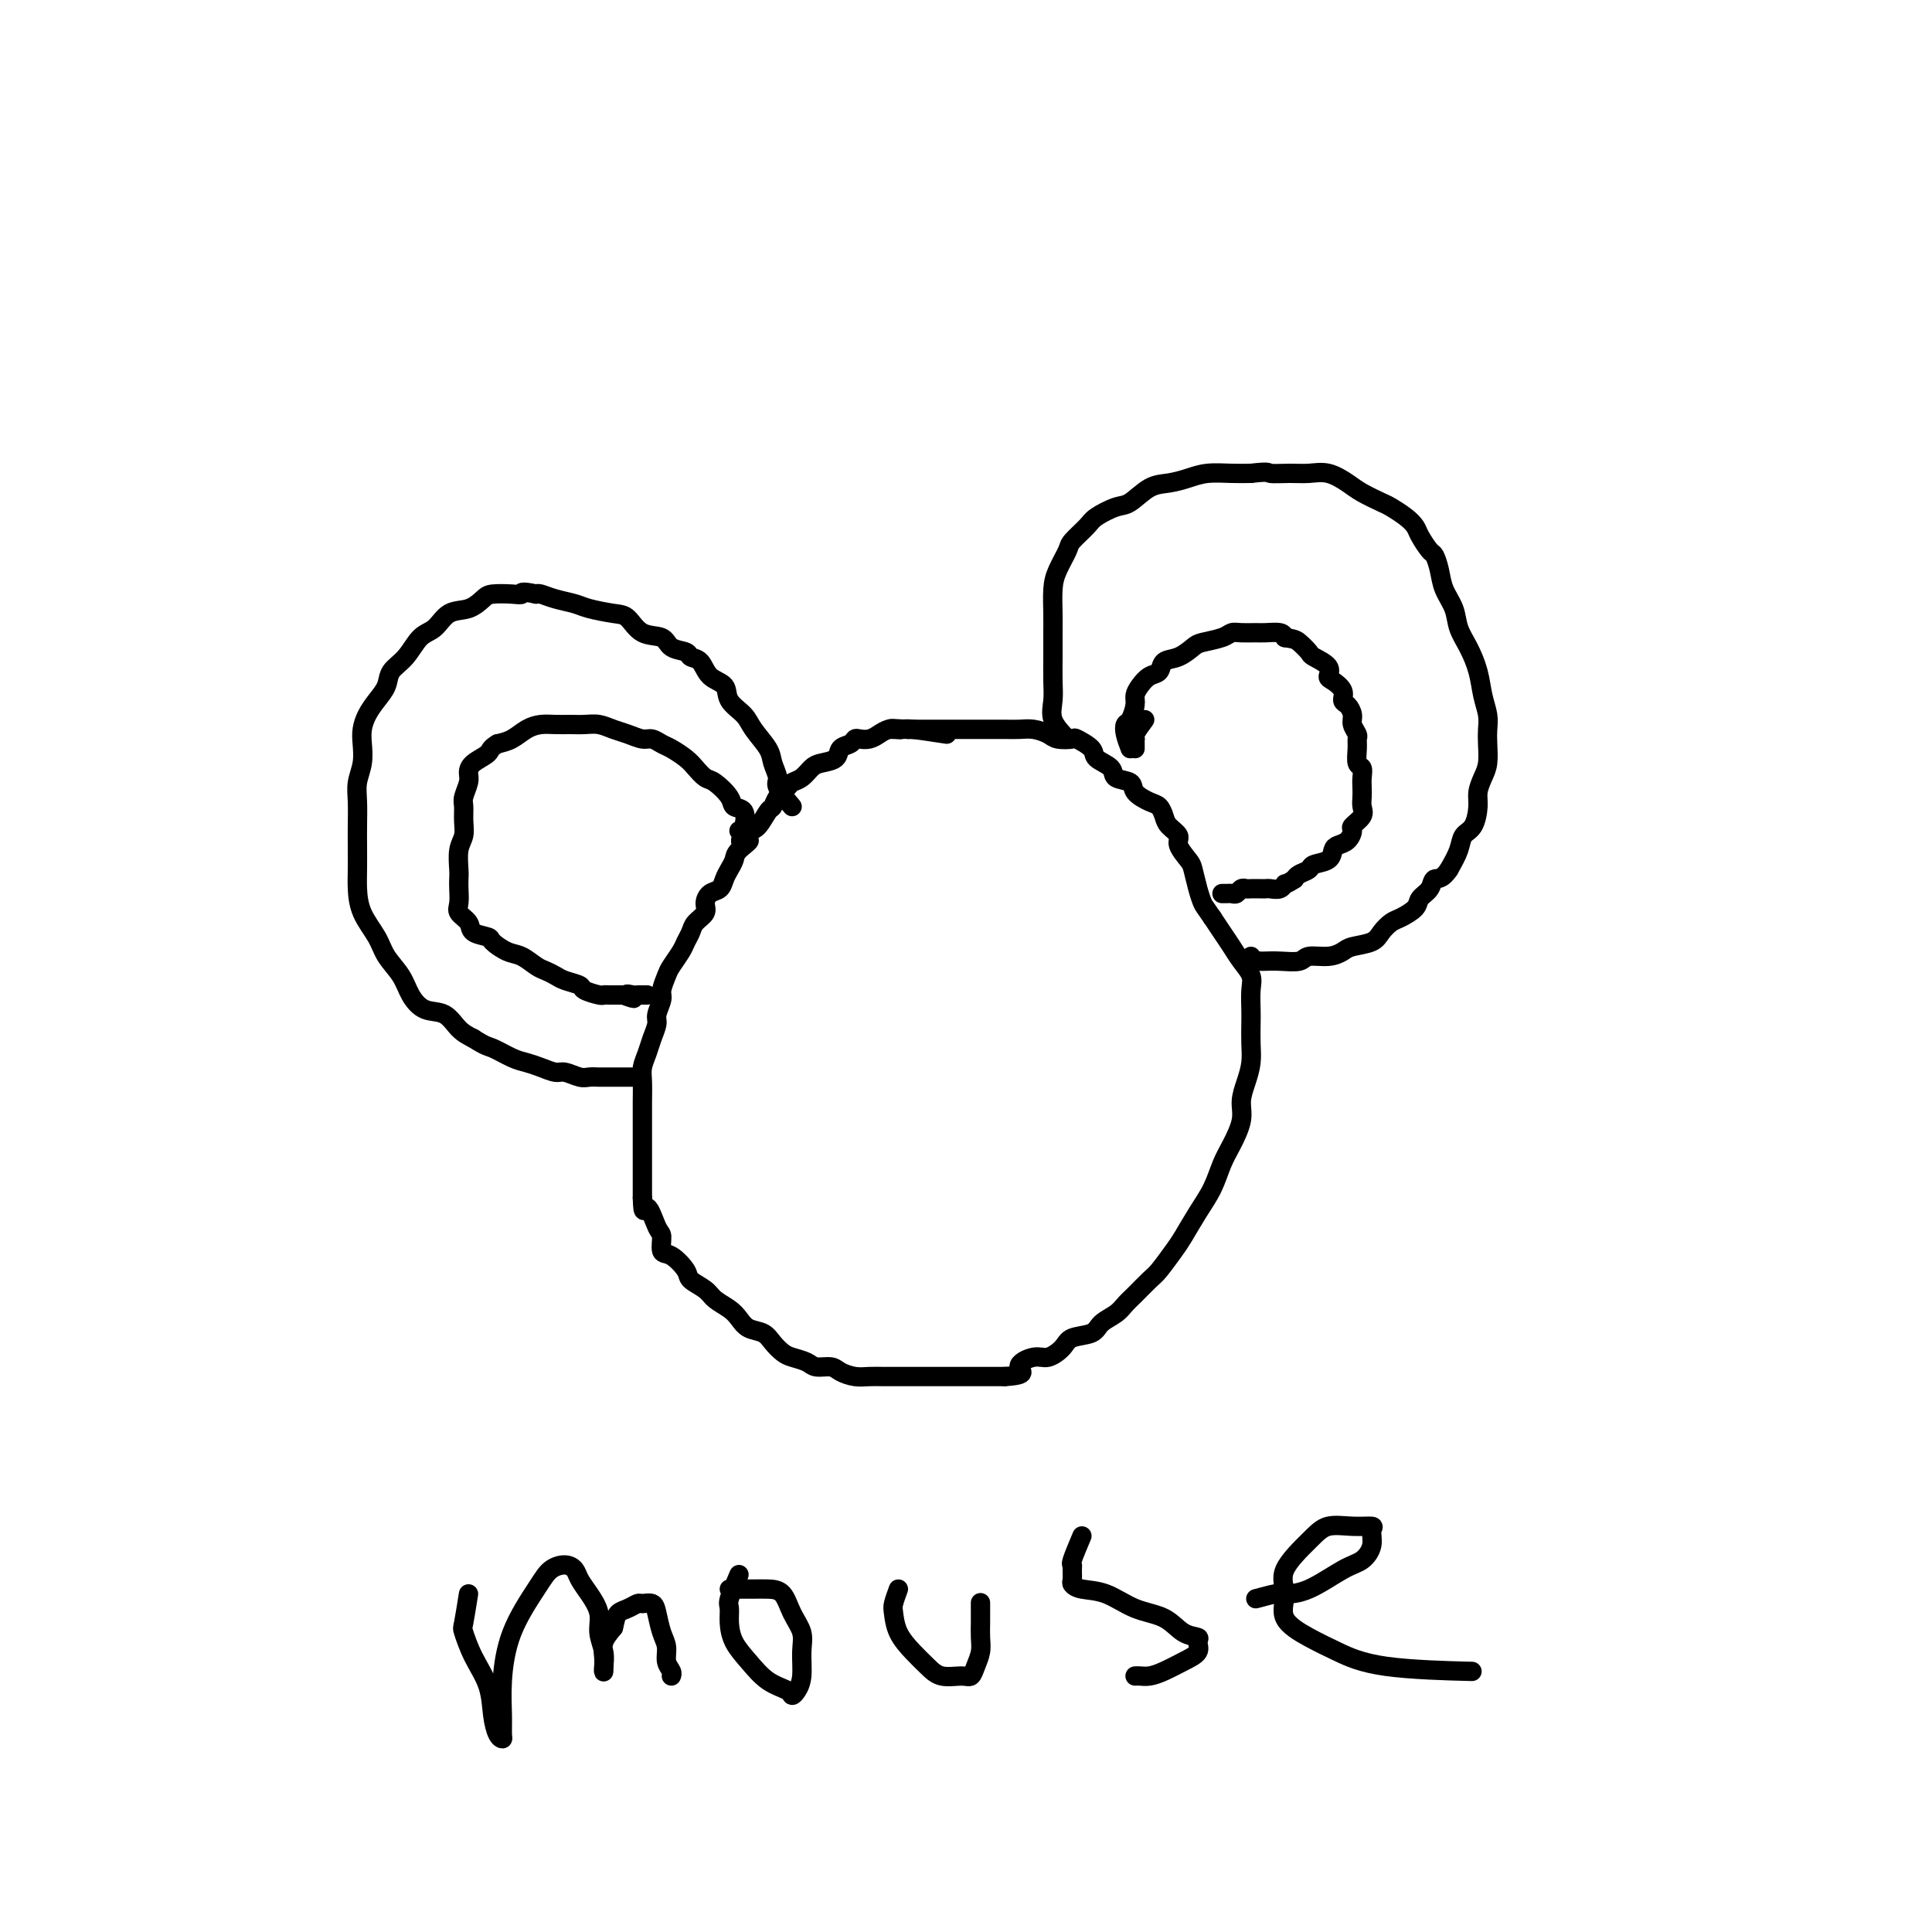 <svg viewBox='0 0 400 400' version='1.1' xmlns='http://www.w3.org/2000/svg' xmlns:xlink='http://www.w3.org/1999/xlink'><g fill='none' stroke='#000000' stroke-width='4' stroke-linecap='round' stroke-linejoin='round'><path d='M196,152c-2.750,-0.421 -5.499,-0.842 -7,-1c-1.501,-0.158 -1.753,-0.053 -2,0c-0.247,0.053 -0.490,0.053 -1,0c-0.510,-0.053 -1.289,-0.159 -2,0c-0.711,0.159 -1.355,0.582 -2,1c-0.645,0.418 -1.290,0.832 -2,1c-0.710,0.168 -1.484,0.090 -2,0c-0.516,-0.090 -0.775,-0.193 -1,0c-0.225,0.193 -0.416,0.681 -1,1c-0.584,0.319 -1.560,0.471 -2,1c-0.440,0.529 -0.346,1.437 -1,2c-0.654,0.563 -2.058,0.780 -3,1c-0.942,0.220 -1.422,0.443 -2,1c-0.578,0.557 -1.254,1.449 -2,2c-0.746,0.551 -1.561,0.762 -2,1c-0.439,0.238 -0.502,0.505 -1,1c-0.498,0.495 -1.432,1.218 -2,2c-0.568,0.782 -0.771,1.622 -1,2c-0.229,0.378 -0.485,0.294 -1,1c-0.515,0.706 -1.290,2.202 -2,3c-0.710,0.798 -1.355,0.899 -2,1'/><path d='M155,172c-3.450,3.296 -0.574,2.038 0,2c0.574,-0.038 -1.155,1.146 -2,2c-0.845,0.854 -0.807,1.380 -1,2c-0.193,0.620 -0.616,1.335 -1,2c-0.384,0.665 -0.728,1.280 -1,2c-0.272,0.720 -0.472,1.544 -1,2c-0.528,0.456 -1.384,0.545 -2,1c-0.616,0.455 -0.991,1.277 -1,2c-0.009,0.723 0.350,1.347 0,2c-0.350,0.653 -1.407,1.334 -2,2c-0.593,0.666 -0.722,1.318 -1,2c-0.278,0.682 -0.706,1.394 -1,2c-0.294,0.606 -0.456,1.106 -1,2c-0.544,0.894 -1.470,2.183 -2,3c-0.530,0.817 -0.663,1.163 -1,2c-0.337,0.837 -0.878,2.167 -1,3c-0.122,0.833 0.175,1.171 0,2c-0.175,0.829 -0.821,2.151 -1,3c-0.179,0.849 0.110,1.226 0,2c-0.110,0.774 -0.618,1.944 -1,3c-0.382,1.056 -0.638,1.997 -1,3c-0.362,1.003 -0.829,2.067 -1,3c-0.171,0.933 -0.046,1.733 0,3c0.046,1.267 0.012,3.000 0,4c-0.012,1.000 -0.003,1.268 0,2c0.003,0.732 0.001,1.928 0,3c-0.001,1.072 -0.000,2.019 0,3c0.000,0.981 0.000,1.995 0,3c-0.000,1.005 -0.000,2.001 0,3c0.000,0.999 0.000,2.000 0,3c-0.000,1.000 -0.000,2.000 0,3'/><path d='M133,248c0.123,4.407 0.430,1.924 1,2c0.570,0.076 1.404,2.709 2,4c0.596,1.291 0.956,1.238 1,2c0.044,0.762 -0.227,2.340 0,3c0.227,0.660 0.952,0.403 2,1c1.048,0.597 2.420,2.047 3,3c0.580,0.953 0.368,1.410 1,2c0.632,0.590 2.108,1.314 3,2c0.892,0.686 1.201,1.335 2,2c0.799,0.665 2.087,1.347 3,2c0.913,0.653 1.452,1.278 2,2c0.548,0.722 1.104,1.541 2,2c0.896,0.459 2.131,0.556 3,1c0.869,0.444 1.372,1.233 2,2c0.628,0.767 1.379,1.511 2,2c0.621,0.489 1.110,0.722 2,1c0.890,0.278 2.181,0.600 3,1c0.819,0.400 1.167,0.878 2,1c0.833,0.122 2.152,-0.111 3,0c0.848,0.111 1.226,0.566 2,1c0.774,0.434 1.943,0.848 3,1c1.057,0.152 2.003,0.041 3,0c0.997,-0.041 2.046,-0.011 3,0c0.954,0.011 1.814,0.003 3,0c1.186,-0.003 2.697,-0.001 4,0c1.303,0.001 2.396,0.000 3,0c0.604,-0.000 0.717,-0.000 2,0c1.283,0.000 3.736,0.000 5,0c1.264,-0.000 1.340,-0.000 2,0c0.660,0.000 1.903,0.000 3,0c1.097,-0.000 2.049,-0.000 3,0'/><path d='M208,285c5.330,-0.325 3.155,-1.138 3,-2c-0.155,-0.862 1.709,-1.774 3,-2c1.291,-0.226 2.007,0.235 3,0c0.993,-0.235 2.262,-1.165 3,-2c0.738,-0.835 0.946,-1.575 2,-2c1.054,-0.425 2.953,-0.535 4,-1c1.047,-0.465 1.243,-1.283 2,-2c0.757,-0.717 2.074,-1.331 3,-2c0.926,-0.669 1.459,-1.394 2,-2c0.541,-0.606 1.089,-1.094 2,-2c0.911,-0.906 2.186,-2.230 3,-3c0.814,-0.770 1.166,-0.988 2,-2c0.834,-1.012 2.149,-2.819 3,-4c0.851,-1.181 1.239,-1.735 2,-3c0.761,-1.265 1.896,-3.241 3,-5c1.104,-1.759 2.176,-3.303 3,-5c0.824,-1.697 1.401,-3.549 2,-5c0.599,-1.451 1.222,-2.502 2,-4c0.778,-1.498 1.711,-3.443 2,-5c0.289,-1.557 -0.066,-2.728 0,-4c0.066,-1.272 0.554,-2.646 1,-4c0.446,-1.354 0.851,-2.687 1,-4c0.149,-1.313 0.041,-2.606 0,-4c-0.041,-1.394 -0.017,-2.890 0,-4c0.017,-1.110 0.027,-1.833 0,-3c-0.027,-1.167 -0.090,-2.777 0,-4c0.090,-1.223 0.334,-2.060 0,-3c-0.334,-0.940 -1.244,-1.984 -2,-3c-0.756,-1.016 -1.357,-2.004 -2,-3c-0.643,-0.996 -1.326,-1.999 -2,-3c-0.674,-1.001 -1.337,-2.001 -2,-3'/><path d='M251,190c-1.644,-2.413 -1.755,-2.446 -2,-3c-0.245,-0.554 -0.624,-1.629 -1,-3c-0.376,-1.371 -0.748,-3.039 -1,-4c-0.252,-0.961 -0.382,-1.216 -1,-2c-0.618,-0.784 -1.723,-2.098 -2,-3c-0.277,-0.902 0.275,-1.393 0,-2c-0.275,-0.607 -1.377,-1.331 -2,-2c-0.623,-0.669 -0.766,-1.282 -1,-2c-0.234,-0.718 -0.557,-1.539 -1,-2c-0.443,-0.461 -1.005,-0.560 -2,-1c-0.995,-0.440 -2.421,-1.220 -3,-2c-0.579,-0.780 -0.310,-1.559 -1,-2c-0.690,-0.441 -2.340,-0.542 -3,-1c-0.660,-0.458 -0.332,-1.272 -1,-2c-0.668,-0.728 -2.333,-1.371 -3,-2c-0.667,-0.629 -0.338,-1.243 -1,-2c-0.662,-0.757 -2.316,-1.657 -3,-2c-0.684,-0.343 -0.398,-0.130 -1,0c-0.602,0.130 -2.090,0.179 -3,0c-0.910,-0.179 -1.240,-0.584 -2,-1c-0.760,-0.416 -1.951,-0.844 -3,-1c-1.049,-0.156 -1.958,-0.042 -3,0c-1.042,0.042 -2.217,0.011 -3,0c-0.783,-0.011 -1.172,-0.003 -2,0c-0.828,0.003 -2.094,0.001 -3,0c-0.906,-0.001 -1.453,-0.000 -2,0c-0.547,0.000 -1.094,0.000 -2,0c-0.906,-0.000 -2.171,-0.000 -3,0c-0.829,0.000 -1.223,0.000 -2,0c-0.777,-0.000 -1.936,-0.000 -3,0c-1.064,0.000 -2.032,0.000 -3,0'/><path d='M188,151c-5.823,-0.309 -2.880,-0.083 -2,0c0.880,0.083 -0.301,0.022 -1,0c-0.699,-0.022 -0.914,-0.006 -1,0c-0.086,0.006 -0.043,0.003 0,0'/><path d='M221,153c-1.268,-1.328 -2.536,-2.655 -3,-4c-0.464,-1.345 -0.124,-2.707 0,-4c0.124,-1.293 0.033,-2.516 0,-4c-0.033,-1.484 -0.007,-3.228 0,-5c0.007,-1.772 -0.005,-3.571 0,-5c0.005,-1.429 0.027,-2.489 0,-4c-0.027,-1.511 -0.102,-3.472 0,-5c0.102,-1.528 0.381,-2.621 1,-4c0.619,-1.379 1.576,-3.042 2,-4c0.424,-0.958 0.314,-1.210 1,-2c0.686,-0.790 2.168,-2.117 3,-3c0.832,-0.883 1.016,-1.322 2,-2c0.984,-0.678 2.770,-1.596 4,-2c1.230,-0.404 1.906,-0.294 3,-1c1.094,-0.706 2.606,-2.228 4,-3c1.394,-0.772 2.669,-0.795 4,-1c1.331,-0.205 2.718,-0.591 4,-1c1.282,-0.409 2.461,-0.841 4,-1c1.539,-0.159 3.440,-0.045 5,0c1.560,0.045 2.780,0.023 4,0'/><path d='M259,98c3.964,-0.462 3.373,-0.118 4,0c0.627,0.118 2.473,0.009 4,0c1.527,-0.009 2.734,0.081 4,0c1.266,-0.081 2.589,-0.335 4,0c1.411,0.335 2.909,1.258 4,2c1.091,0.742 1.774,1.301 3,2c1.226,0.699 2.996,1.537 4,2c1.004,0.463 1.242,0.552 2,1c0.758,0.448 2.034,1.256 3,2c0.966,0.744 1.621,1.423 2,2c0.379,0.577 0.482,1.053 1,2c0.518,0.947 1.452,2.367 2,3c0.548,0.633 0.709,0.479 1,1c0.291,0.521 0.711,1.716 1,3c0.289,1.284 0.449,2.656 1,4c0.551,1.344 1.495,2.659 2,4c0.505,1.341 0.570,2.708 1,4c0.430,1.292 1.226,2.509 2,4c0.774,1.491 1.528,3.255 2,5c0.472,1.745 0.663,3.471 1,5c0.337,1.529 0.820,2.860 1,4c0.180,1.140 0.059,2.091 0,3c-0.059,0.909 -0.054,1.778 0,3c0.054,1.222 0.156,2.796 0,4c-0.156,1.204 -0.571,2.037 -1,3c-0.429,0.963 -0.874,2.056 -1,3c-0.126,0.944 0.066,1.739 0,3c-0.066,1.261 -0.389,2.987 -1,4c-0.611,1.013 -1.511,1.311 -2,2c-0.489,0.689 -0.568,1.768 -1,3c-0.432,1.232 -1.216,2.616 -2,4'/><path d='M300,180c-1.578,2.369 -2.524,1.790 -3,2c-0.476,0.210 -0.483,1.207 -1,2c-0.517,0.793 -1.542,1.381 -2,2c-0.458,0.619 -0.347,1.269 -1,2c-0.653,0.731 -2.069,1.544 -3,2c-0.931,0.456 -1.375,0.556 -2,1c-0.625,0.444 -1.429,1.233 -2,2c-0.571,0.767 -0.909,1.511 -2,2c-1.091,0.489 -2.934,0.723 -4,1c-1.066,0.277 -1.356,0.596 -2,1c-0.644,0.404 -1.643,0.893 -3,1c-1.357,0.107 -3.070,-0.167 -4,0c-0.930,0.167 -1.075,0.777 -2,1c-0.925,0.223 -2.630,0.061 -4,0c-1.370,-0.061 -2.406,-0.020 -3,0c-0.594,0.020 -0.748,0.019 -1,0c-0.252,-0.019 -0.604,-0.057 -1,0c-0.396,0.057 -0.837,0.208 -1,0c-0.163,-0.208 -0.046,-0.774 0,-1c0.046,-0.226 0.023,-0.113 0,0'/><path d='M164,167c-1.296,-1.538 -2.592,-3.076 -3,-4c-0.408,-0.924 0.072,-1.234 0,-2c-0.072,-0.766 -0.696,-1.990 -1,-3c-0.304,-1.010 -0.289,-1.808 -1,-3c-0.711,-1.192 -2.148,-2.779 -3,-4c-0.852,-1.221 -1.120,-2.075 -2,-3c-0.880,-0.925 -2.373,-1.921 -3,-3c-0.627,-1.079 -0.390,-2.240 -1,-3c-0.610,-0.760 -2.069,-1.120 -3,-2c-0.931,-0.880 -1.336,-2.282 -2,-3c-0.664,-0.718 -1.588,-0.754 -2,-1c-0.412,-0.246 -0.312,-0.703 -1,-1c-0.688,-0.297 -2.163,-0.432 -3,-1c-0.837,-0.568 -1.036,-1.567 -2,-2c-0.964,-0.433 -2.693,-0.301 -4,-1c-1.307,-0.699 -2.191,-2.228 -3,-3c-0.809,-0.772 -1.544,-0.785 -3,-1c-1.456,-0.215 -3.633,-0.632 -5,-1c-1.367,-0.368 -1.923,-0.686 -3,-1c-1.077,-0.314 -2.675,-0.623 -4,-1c-1.325,-0.377 -2.379,-0.822 -3,-1c-0.621,-0.178 -0.811,-0.089 -1,0'/><path d='M111,123c-3.556,-0.776 -2.947,-0.215 -3,0c-0.053,0.215 -0.769,0.083 -2,0c-1.231,-0.083 -2.976,-0.117 -4,0c-1.024,0.117 -1.327,0.386 -2,1c-0.673,0.614 -1.716,1.575 -3,2c-1.284,0.425 -2.810,0.315 -4,1c-1.190,0.685 -2.044,2.164 -3,3c-0.956,0.836 -2.013,1.028 -3,2c-0.987,0.972 -1.903,2.725 -3,4c-1.097,1.275 -2.375,2.074 -3,3c-0.625,0.926 -0.599,1.979 -1,3c-0.401,1.021 -1.231,2.008 -2,3c-0.769,0.992 -1.478,1.987 -2,3c-0.522,1.013 -0.858,2.044 -1,3c-0.142,0.956 -0.091,1.838 0,3c0.091,1.162 0.220,2.606 0,4c-0.220,1.394 -0.791,2.740 -1,4c-0.209,1.260 -0.056,2.436 0,4c0.056,1.564 0.016,3.516 0,5c-0.016,1.484 -0.008,2.501 0,4c0.008,1.499 0.017,3.482 0,5c-0.017,1.518 -0.061,2.573 0,4c0.061,1.427 0.228,3.228 1,5c0.772,1.772 2.148,3.515 3,5c0.852,1.485 1.179,2.711 2,4c0.821,1.289 2.134,2.642 3,4c0.866,1.358 1.285,2.720 2,4c0.715,1.280 1.728,2.477 3,3c1.272,0.523 2.804,0.372 4,1c1.196,0.628 2.056,2.037 3,3c0.944,0.963 1.972,1.482 3,2'/><path d='M98,215c2.713,1.737 2.996,1.580 4,2c1.004,0.420 2.729,1.418 4,2c1.271,0.582 2.087,0.748 3,1c0.913,0.252 1.921,0.589 3,1c1.079,0.411 2.228,0.895 3,1c0.772,0.105 1.165,-0.168 2,0c0.835,0.168 2.111,0.777 3,1c0.889,0.223 1.390,0.060 2,0c0.610,-0.060 1.329,-0.016 2,0c0.671,0.016 1.294,0.004 2,0c0.706,-0.004 1.496,-0.001 2,0c0.504,0.001 0.723,0.000 1,0c0.277,-0.000 0.613,-0.000 1,0c0.387,0.000 0.825,0.000 1,0c0.175,-0.000 0.088,-0.000 0,0'/><path d='M153,172c0.364,-0.103 0.729,-0.206 1,-1c0.271,-0.794 0.449,-2.278 0,-3c-0.449,-0.722 -1.524,-0.683 -2,-1c-0.476,-0.317 -0.353,-0.991 -1,-2c-0.647,-1.009 -2.064,-2.354 -3,-3c-0.936,-0.646 -1.391,-0.592 -2,-1c-0.609,-0.408 -1.371,-1.276 -2,-2c-0.629,-0.724 -1.126,-1.303 -2,-2c-0.874,-0.697 -2.124,-1.510 -3,-2c-0.876,-0.490 -1.378,-0.656 -2,-1c-0.622,-0.344 -1.363,-0.867 -2,-1c-0.637,-0.133 -1.171,0.122 -2,0c-0.829,-0.122 -1.954,-0.621 -3,-1c-1.046,-0.379 -2.012,-0.637 -3,-1c-0.988,-0.363 -1.997,-0.830 -3,-1c-1.003,-0.170 -2.001,-0.044 -3,0c-0.999,0.044 -2.000,0.004 -3,0c-1.000,-0.004 -2.000,0.026 -3,0c-1.000,-0.026 -2.000,-0.110 -3,0c-1.000,0.110 -2.000,0.414 -3,1c-1.000,0.586 -2.000,1.453 -3,2c-1.000,0.547 -2.000,0.773 -3,1'/><path d='M103,154c-1.681,0.977 -1.382,1.421 -2,2c-0.618,0.579 -2.151,1.295 -3,2c-0.849,0.705 -1.012,1.399 -1,2c0.012,0.601 0.200,1.109 0,2c-0.200,0.891 -0.790,2.166 -1,3c-0.210,0.834 -0.042,1.228 0,2c0.042,0.772 -0.041,1.922 0,3c0.041,1.078 0.207,2.084 0,3c-0.207,0.916 -0.787,1.744 -1,3c-0.213,1.256 -0.059,2.941 0,4c0.059,1.059 0.023,1.491 0,2c-0.023,0.509 -0.034,1.096 0,2c0.034,0.904 0.111,2.126 0,3c-0.111,0.874 -0.410,1.399 0,2c0.410,0.601 1.530,1.278 2,2c0.470,0.722 0.288,1.488 1,2c0.712,0.512 2.316,0.771 3,1c0.684,0.229 0.448,0.428 1,1c0.552,0.572 1.891,1.515 3,2c1.109,0.485 1.986,0.511 3,1c1.014,0.489 2.163,1.440 3,2c0.837,0.560 1.360,0.727 2,1c0.640,0.273 1.397,0.651 2,1c0.603,0.349 1.051,0.668 2,1c0.949,0.332 2.400,0.677 3,1c0.600,0.323 0.350,0.622 1,1c0.650,0.378 2.202,0.833 3,1c0.798,0.167 0.843,0.045 1,0c0.157,-0.045 0.427,-0.012 1,0c0.573,0.012 1.449,0.003 2,0c0.551,-0.003 0.775,-0.002 1,0'/><path d='M129,206c3.890,1.392 1.616,0.373 1,0c-0.616,-0.373 0.427,-0.100 1,0c0.573,0.100 0.676,0.027 1,0c0.324,-0.027 0.870,-0.007 1,0c0.130,0.007 -0.157,0.002 0,0c0.157,-0.002 0.759,-0.001 1,0c0.241,0.001 0.120,0.000 0,0'/><path d='M234,155c-0.401,-1.051 -0.802,-2.102 -1,-3c-0.198,-0.898 -0.194,-1.644 0,-2c0.194,-0.356 0.580,-0.323 1,-1c0.420,-0.677 0.876,-2.064 1,-3c0.124,-0.936 -0.085,-1.421 0,-2c0.085,-0.579 0.462,-1.253 1,-2c0.538,-0.747 1.237,-1.566 2,-2c0.763,-0.434 1.592,-0.484 2,-1c0.408,-0.516 0.396,-1.500 1,-2c0.604,-0.500 1.825,-0.516 3,-1c1.175,-0.484 2.306,-1.436 3,-2c0.694,-0.564 0.953,-0.740 2,-1c1.047,-0.260 2.884,-0.605 4,-1c1.116,-0.395 1.511,-0.839 2,-1c0.489,-0.161 1.073,-0.041 2,0c0.927,0.041 2.197,0.001 3,0c0.803,-0.001 1.139,0.038 2,0c0.861,-0.038 2.246,-0.154 3,0c0.754,0.154 0.877,0.577 1,1'/><path d='M266,132c1.953,0.270 2.337,0.443 3,1c0.663,0.557 1.605,1.496 2,2c0.395,0.504 0.243,0.571 1,1c0.757,0.429 2.423,1.218 3,2c0.577,0.782 0.066,1.557 0,2c-0.066,0.443 0.312,0.556 1,1c0.688,0.444 1.686,1.221 2,2c0.314,0.779 -0.056,1.561 0,2c0.056,0.439 0.537,0.537 1,1c0.463,0.463 0.909,1.292 1,2c0.091,0.708 -0.173,1.297 0,2c0.173,0.703 0.782,1.521 1,2c0.218,0.479 0.044,0.618 0,1c-0.044,0.382 0.041,1.008 0,2c-0.041,0.992 -0.207,2.349 0,3c0.207,0.651 0.787,0.597 1,1c0.213,0.403 0.059,1.262 0,2c-0.059,0.738 -0.024,1.353 0,2c0.024,0.647 0.035,1.324 0,2c-0.035,0.676 -0.117,1.351 0,2c0.117,0.649 0.431,1.273 0,2c-0.431,0.727 -1.608,1.556 -2,2c-0.392,0.444 -0.001,0.504 0,1c0.001,0.496 -0.389,1.428 -1,2c-0.611,0.572 -1.444,0.783 -2,1c-0.556,0.217 -0.835,0.439 -1,1c-0.165,0.561 -0.215,1.460 -1,2c-0.785,0.540 -2.303,0.722 -3,1c-0.697,0.278 -0.572,0.652 -1,1c-0.428,0.348 -1.408,0.671 -2,1c-0.592,0.329 -0.796,0.665 -1,1'/><path d='M268,182c-2.123,1.403 -1.930,0.912 -2,1c-0.070,0.088 -0.404,0.756 -1,1c-0.596,0.244 -1.455,0.066 -2,0c-0.545,-0.066 -0.776,-0.019 -1,0c-0.224,0.019 -0.441,0.009 -1,0c-0.559,-0.009 -1.459,-0.016 -2,0c-0.541,0.016 -0.722,0.057 -1,0c-0.278,-0.057 -0.653,-0.211 -1,0c-0.347,0.211 -0.668,0.789 -1,1c-0.332,0.211 -0.677,0.057 -1,0c-0.323,-0.057 -0.626,-0.015 -1,0c-0.374,0.015 -0.821,0.004 -1,0c-0.179,-0.004 -0.089,-0.002 0,0'/><path d='M237,149c-0.845,1.149 -1.691,2.297 -2,3c-0.309,0.703 -0.083,0.959 0,1c0.083,0.041 0.022,-0.133 0,0c-0.022,0.133 -0.006,0.574 0,1c0.006,0.426 0.002,0.836 0,1c-0.002,0.164 -0.001,0.082 0,0'/><path d='M97,330c-0.385,2.423 -0.769,4.846 -1,6c-0.231,1.154 -0.308,1.037 0,2c0.308,0.963 1.000,3.004 2,5c1.000,1.996 2.306,3.945 3,6c0.694,2.055 0.775,4.215 1,6c0.225,1.785 0.595,3.196 1,4c0.405,0.804 0.844,1.002 1,1c0.156,-0.002 0.030,-0.205 0,-1c-0.030,-0.795 0.035,-2.181 0,-4c-0.035,-1.819 -0.172,-4.071 0,-7c0.172,-2.929 0.652,-6.534 2,-10c1.348,-3.466 3.565,-6.794 5,-9c1.435,-2.206 2.089,-3.291 3,-4c0.911,-0.709 2.080,-1.043 3,-1c0.920,0.043 1.590,0.464 2,1c0.410,0.536 0.558,1.186 1,2c0.442,0.814 1.176,1.793 2,3c0.824,1.207 1.737,2.641 2,4c0.263,1.359 -0.125,2.642 0,4c0.125,1.358 0.764,2.789 1,4c0.236,1.211 0.069,2.200 0,3c-0.069,0.800 -0.039,1.410 0,1c0.039,-0.410 0.087,-1.841 0,-3c-0.087,-1.159 -0.311,-2.045 0,-3c0.311,-0.955 1.155,-1.977 2,-3'/><path d='M127,337c0.445,-1.873 0.557,-2.556 1,-3c0.443,-0.444 1.218,-0.651 2,-1c0.782,-0.349 1.571,-0.841 2,-1c0.429,-0.159 0.497,0.015 1,0c0.503,-0.015 1.440,-0.219 2,0c0.560,0.219 0.742,0.860 1,2c0.258,1.140 0.591,2.778 1,4c0.409,1.222 0.894,2.026 1,3c0.106,0.974 -0.168,2.117 0,3c0.168,0.883 0.776,1.507 1,2c0.224,0.493 0.064,0.855 0,1c-0.064,0.145 -0.032,0.072 0,0'/><path d='M153,326c-0.849,1.952 -1.697,3.904 -2,5c-0.303,1.096 -0.060,1.337 0,2c0.060,0.663 -0.065,1.750 0,3c0.065,1.250 0.318,2.665 1,4c0.682,1.335 1.793,2.590 3,4c1.207,1.410 2.509,2.973 4,4c1.491,1.027 3.170,1.517 4,2c0.830,0.483 0.813,0.958 1,1c0.187,0.042 0.580,-0.350 1,-1c0.420,-0.650 0.868,-1.557 1,-3c0.132,-1.443 -0.050,-3.420 0,-5c0.050,-1.580 0.333,-2.763 0,-4c-0.333,-1.237 -1.282,-2.528 -2,-4c-0.718,-1.472 -1.204,-3.127 -2,-4c-0.796,-0.873 -1.902,-0.966 -3,-1c-1.098,-0.034 -2.189,-0.009 -3,0c-0.811,0.009 -1.341,0.002 -2,0c-0.659,-0.002 -1.447,-0.001 -2,0c-0.553,0.001 -0.872,0.000 -1,0c-0.128,-0.000 -0.064,-0.000 0,0'/><path d='M186,329c-0.411,1.136 -0.823,2.271 -1,3c-0.177,0.729 -0.120,1.050 0,2c0.120,0.950 0.305,2.527 1,4c0.695,1.473 1.902,2.841 3,4c1.098,1.159 2.087,2.109 3,3c0.913,0.891 1.751,1.722 3,2c1.249,0.278 2.909,0.003 4,0c1.091,-0.003 1.613,0.266 2,0c0.387,-0.266 0.640,-1.068 1,-2c0.360,-0.932 0.829,-1.994 1,-3c0.171,-1.006 0.046,-1.955 0,-3c-0.046,-1.045 -0.012,-2.187 0,-3c0.012,-0.813 0.003,-1.296 0,-2c-0.003,-0.704 -0.001,-1.630 0,-2c0.001,-0.370 0.000,-0.185 0,0'/><path d='M224,318c-0.846,2.016 -1.692,4.031 -2,5c-0.308,0.969 -0.079,0.890 0,1c0.079,0.110 0.007,0.409 0,1c-0.007,0.591 0.050,1.475 0,2c-0.050,0.525 -0.208,0.692 0,1c0.208,0.308 0.782,0.758 2,1c1.218,0.242 3.080,0.274 5,1c1.920,0.726 3.897,2.144 6,3c2.103,0.856 4.331,1.149 6,2c1.669,0.851 2.779,2.258 4,3c1.221,0.742 2.553,0.818 3,1c0.447,0.182 0.009,0.469 0,1c-0.009,0.531 0.412,1.305 0,2c-0.412,0.695 -1.655,1.311 -3,2c-1.345,0.689 -2.791,1.453 -4,2c-1.209,0.547 -2.180,0.879 -3,1c-0.820,0.121 -1.490,0.033 -2,0c-0.510,-0.033 -0.860,-0.009 -1,0c-0.140,0.009 -0.070,0.005 0,0'/><path d='M260,331c1.566,-0.424 3.133,-0.847 4,-1c0.867,-0.153 1.035,-0.035 2,0c0.965,0.035 2.727,-0.011 5,-1c2.273,-0.989 5.057,-2.920 7,-4c1.943,-1.080 3.046,-1.308 4,-2c0.954,-0.692 1.760,-1.847 2,-3c0.240,-1.153 -0.085,-2.303 0,-3c0.085,-0.697 0.582,-0.942 0,-1c-0.582,-0.058 -2.242,0.072 -4,0c-1.758,-0.072 -3.613,-0.348 -5,0c-1.387,0.348 -2.305,1.318 -4,3c-1.695,1.682 -4.168,4.077 -5,6c-0.832,1.923 -0.023,3.373 0,5c0.023,1.627 -0.741,3.431 0,5c0.741,1.569 2.986,2.904 5,4c2.014,1.096 3.798,1.954 6,3c2.202,1.046 4.824,2.282 10,3c5.176,0.718 12.908,0.920 16,1c3.092,0.080 1.546,0.040 0,0'/></g>
</svg>